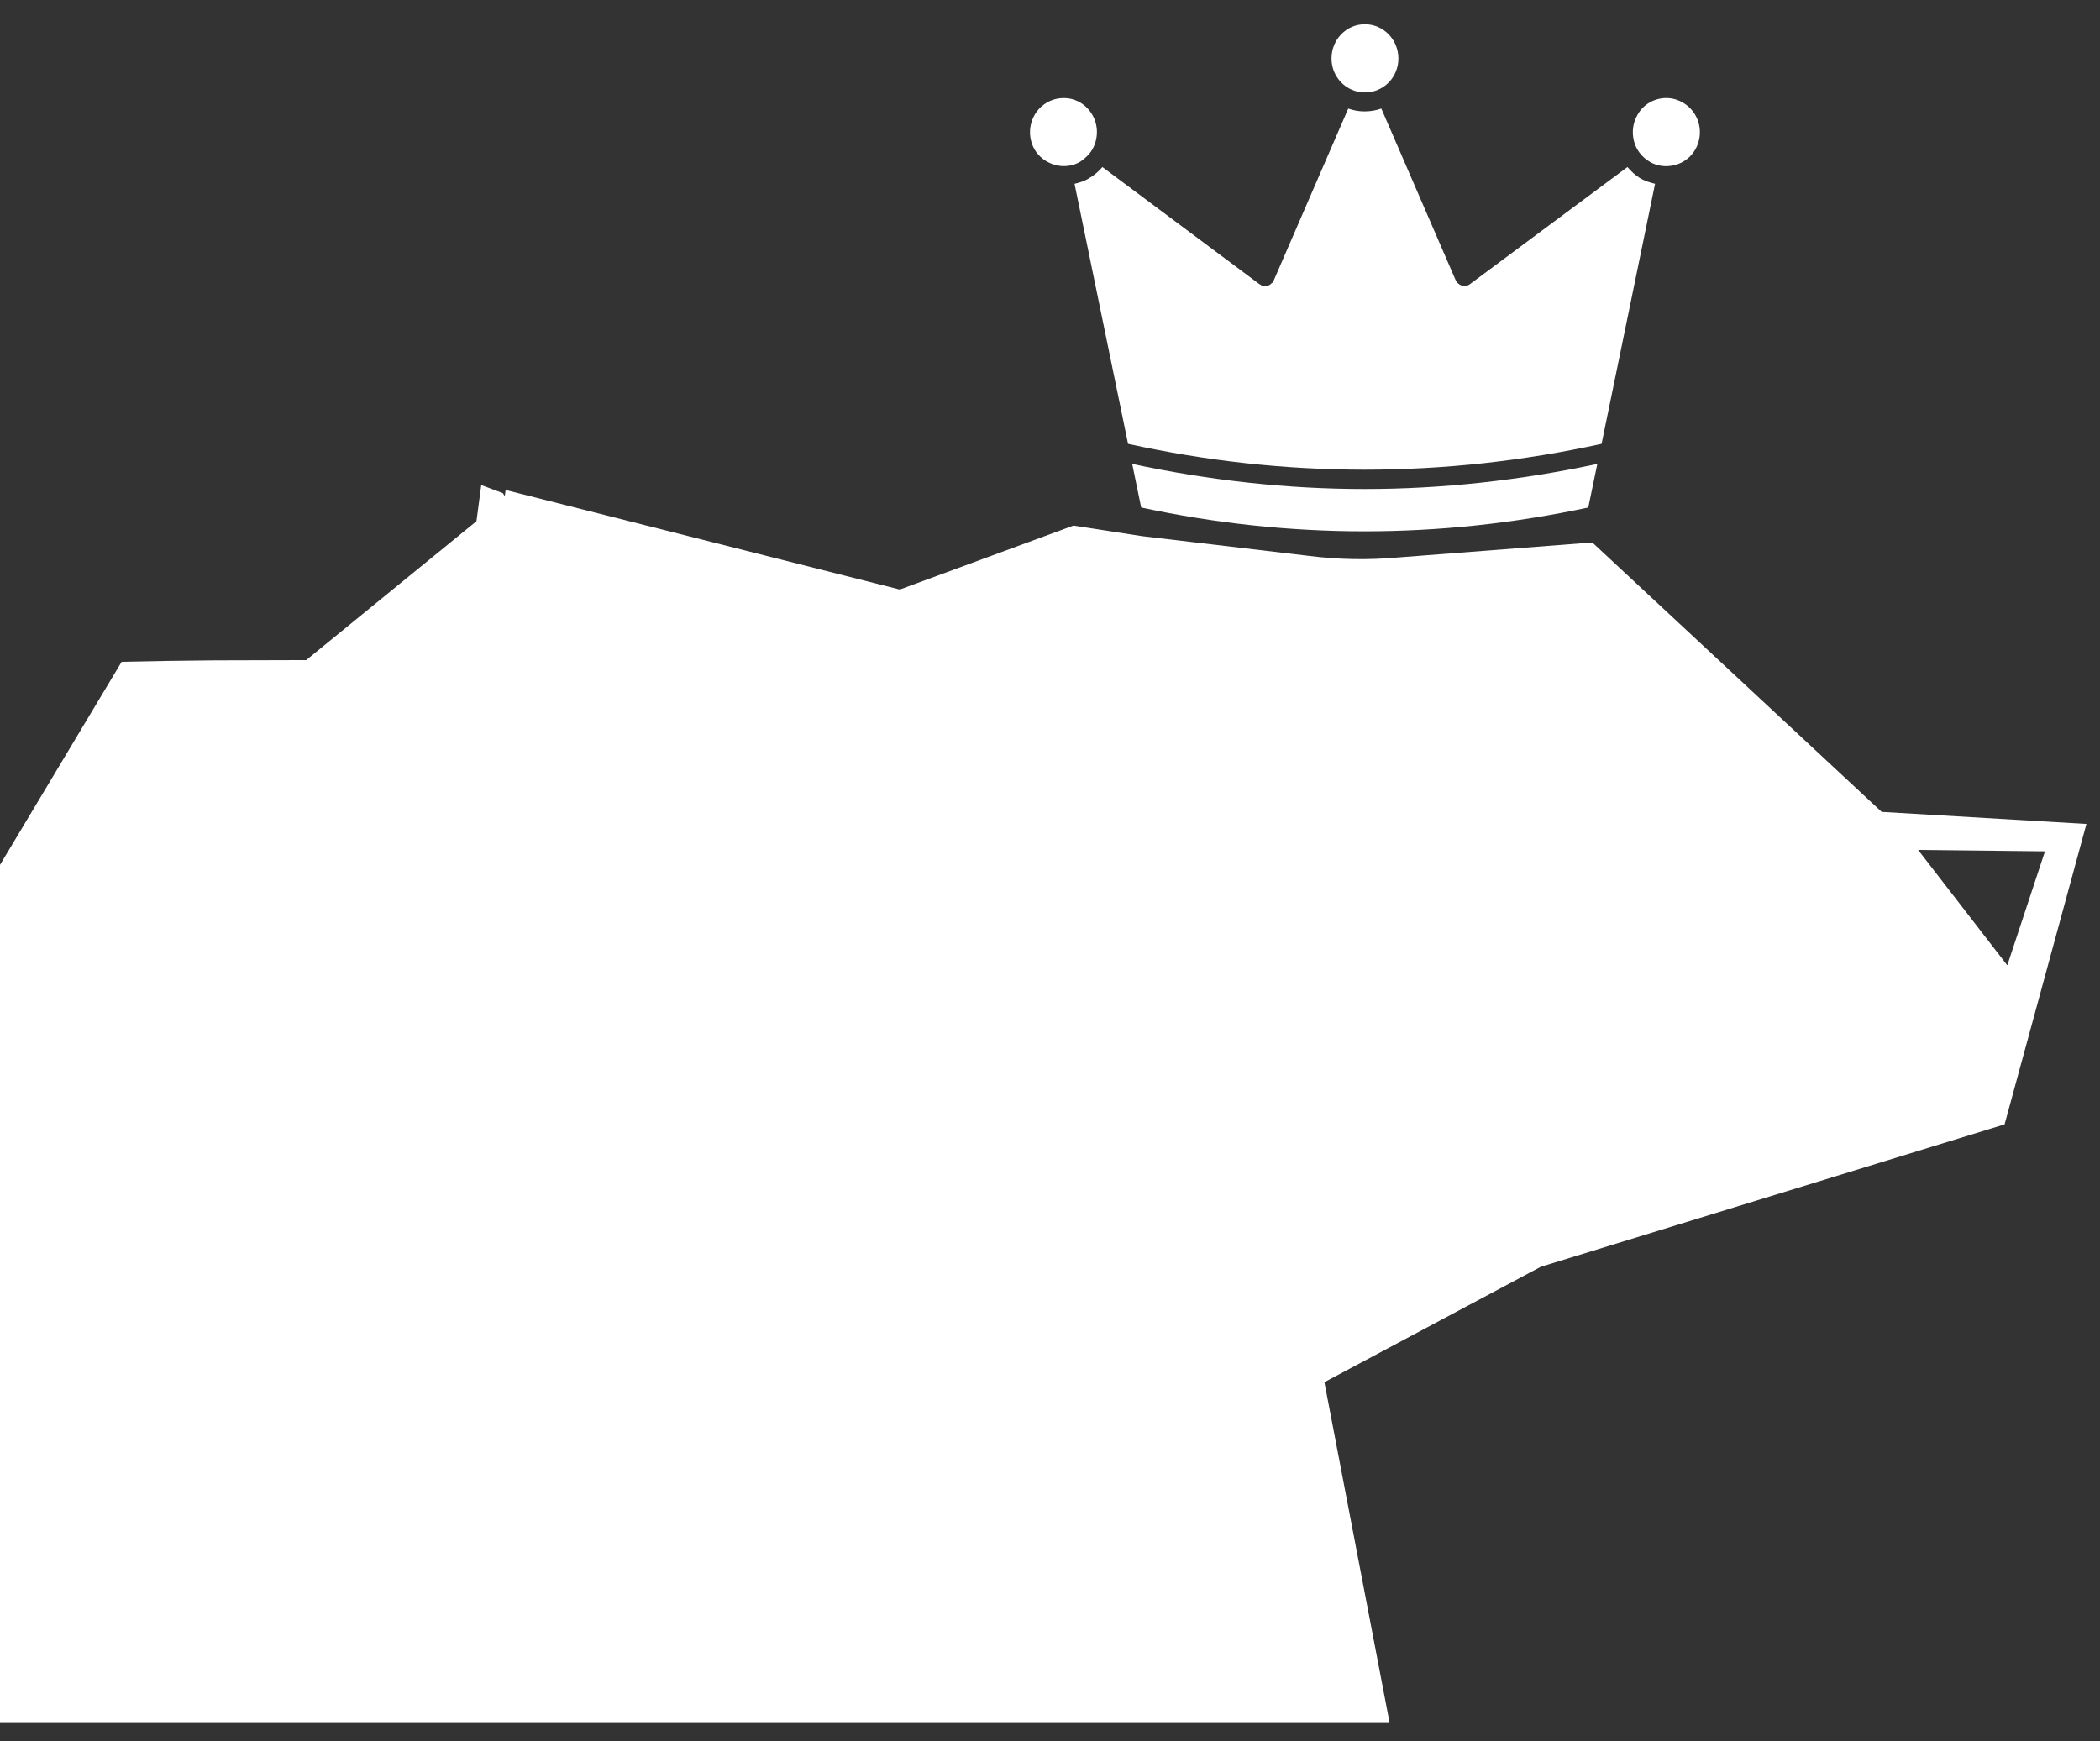 <svg width="41" height="34" viewBox="0 0 41 34" fill="none" xmlns="http://www.w3.org/2000/svg">
<rect x="0" y="0" width="41" height="34" fill="#333333" stroke="none"/>
<g clip-path="url(#clip0_393_18408)">
<path d="M30.082 24.737L39.137 21.956L40.735 16.09L36.737 15.854L31.088 10.593L27.301 10.885C26.721 10.938 26.136 10.928 25.557 10.855L22.294 10.469L20.957 10.263L17.567 11.512L9.872 9.568C9.866 9.608 9.86 9.648 9.855 9.688C9.842 9.669 9.829 9.648 9.817 9.629L9.396 9.472L9.302 10.178L5.978 12.89C5.377 12.891 4.776 12.893 4.175 12.895C3.574 12.9 2.974 12.909 2.375 12.923L1.738 13.986L0 16.889V33.63H27.128L25.857 26.99L30.082 24.737ZM39.926 16.624L39.19 18.85L37.449 16.597L39.927 16.624H39.926Z" fill="white"/>
<path d="M32.207 3.158C32.358 3.248 32.533 3.266 32.703 3.222C32.873 3.177 33.013 3.069 33.101 2.916C33.281 2.594 33.175 2.188 32.858 2.004C32.756 1.944 32.643 1.914 32.532 1.914C32.308 1.914 32.084 2.032 31.968 2.246C31.88 2.399 31.857 2.578 31.9 2.751C31.944 2.926 32.055 3.069 32.207 3.157L32.207 3.158Z" fill="white"/>
<path d="M26.647 1.805C27.012 1.807 27.302 1.508 27.302 1.142C27.302 0.775 27.012 0.473 26.647 0.473C26.282 0.473 25.996 0.775 25.996 1.142C25.996 1.508 26.287 1.805 26.647 1.805Z" fill="white"/>
<path d="M21.09 3.158C21.187 3.093 21.27 3.014 21.329 2.914C21.445 2.706 21.445 2.449 21.329 2.246C21.242 2.093 21.1 1.979 20.93 1.935C20.877 1.92 20.819 1.915 20.765 1.915C20.65 1.915 20.537 1.945 20.435 2.005C20.124 2.188 20.017 2.595 20.197 2.916C20.372 3.218 20.78 3.341 21.091 3.158L21.09 3.158Z" fill="white"/>
<path d="M20.979 3.589L22.024 8.667C25.086 9.34 28.197 9.34 31.269 8.667L32.313 3.589C32.212 3.564 32.114 3.534 32.023 3.481C31.926 3.421 31.848 3.348 31.774 3.262L28.697 5.55C28.697 5.555 28.692 5.555 28.688 5.555C28.678 5.56 28.673 5.565 28.663 5.57C28.643 5.58 28.619 5.585 28.589 5.585C28.559 5.585 28.53 5.575 28.501 5.56C28.491 5.555 28.486 5.545 28.476 5.54C28.466 5.53 28.451 5.525 28.442 5.51C28.437 5.505 28.437 5.495 28.432 5.485C28.427 5.48 28.422 5.48 28.422 5.475L26.969 2.12C26.867 2.155 26.759 2.175 26.643 2.175C26.527 2.175 26.424 2.155 26.323 2.12L24.869 5.475C24.866 5.481 24.861 5.481 24.861 5.486C24.856 5.496 24.856 5.506 24.851 5.512C24.841 5.526 24.826 5.531 24.812 5.542C24.807 5.547 24.802 5.557 24.793 5.562C24.763 5.576 24.734 5.587 24.701 5.587C24.676 5.587 24.652 5.582 24.627 5.572C24.617 5.567 24.613 5.562 24.608 5.557C24.603 5.557 24.598 5.557 24.593 5.552L21.523 3.262C21.449 3.348 21.367 3.421 21.27 3.476C21.178 3.536 21.08 3.566 20.979 3.589L20.979 3.589Z" fill="white"/>
<path d="M22.105 9.059L22.28 9.91C25.173 10.53 28.109 10.53 31.009 9.91L31.186 9.059C29.678 9.38 28.158 9.549 26.641 9.549C25.124 9.549 23.608 9.38 22.105 9.059Z" fill="white"/>
</g>
<defs>
<clipPath id="clip0_393_18408">
<rect width="40.735" height="33.157" fill="white" transform="translate(0 0.473)"/>
</clipPath>
</defs>
</svg>
